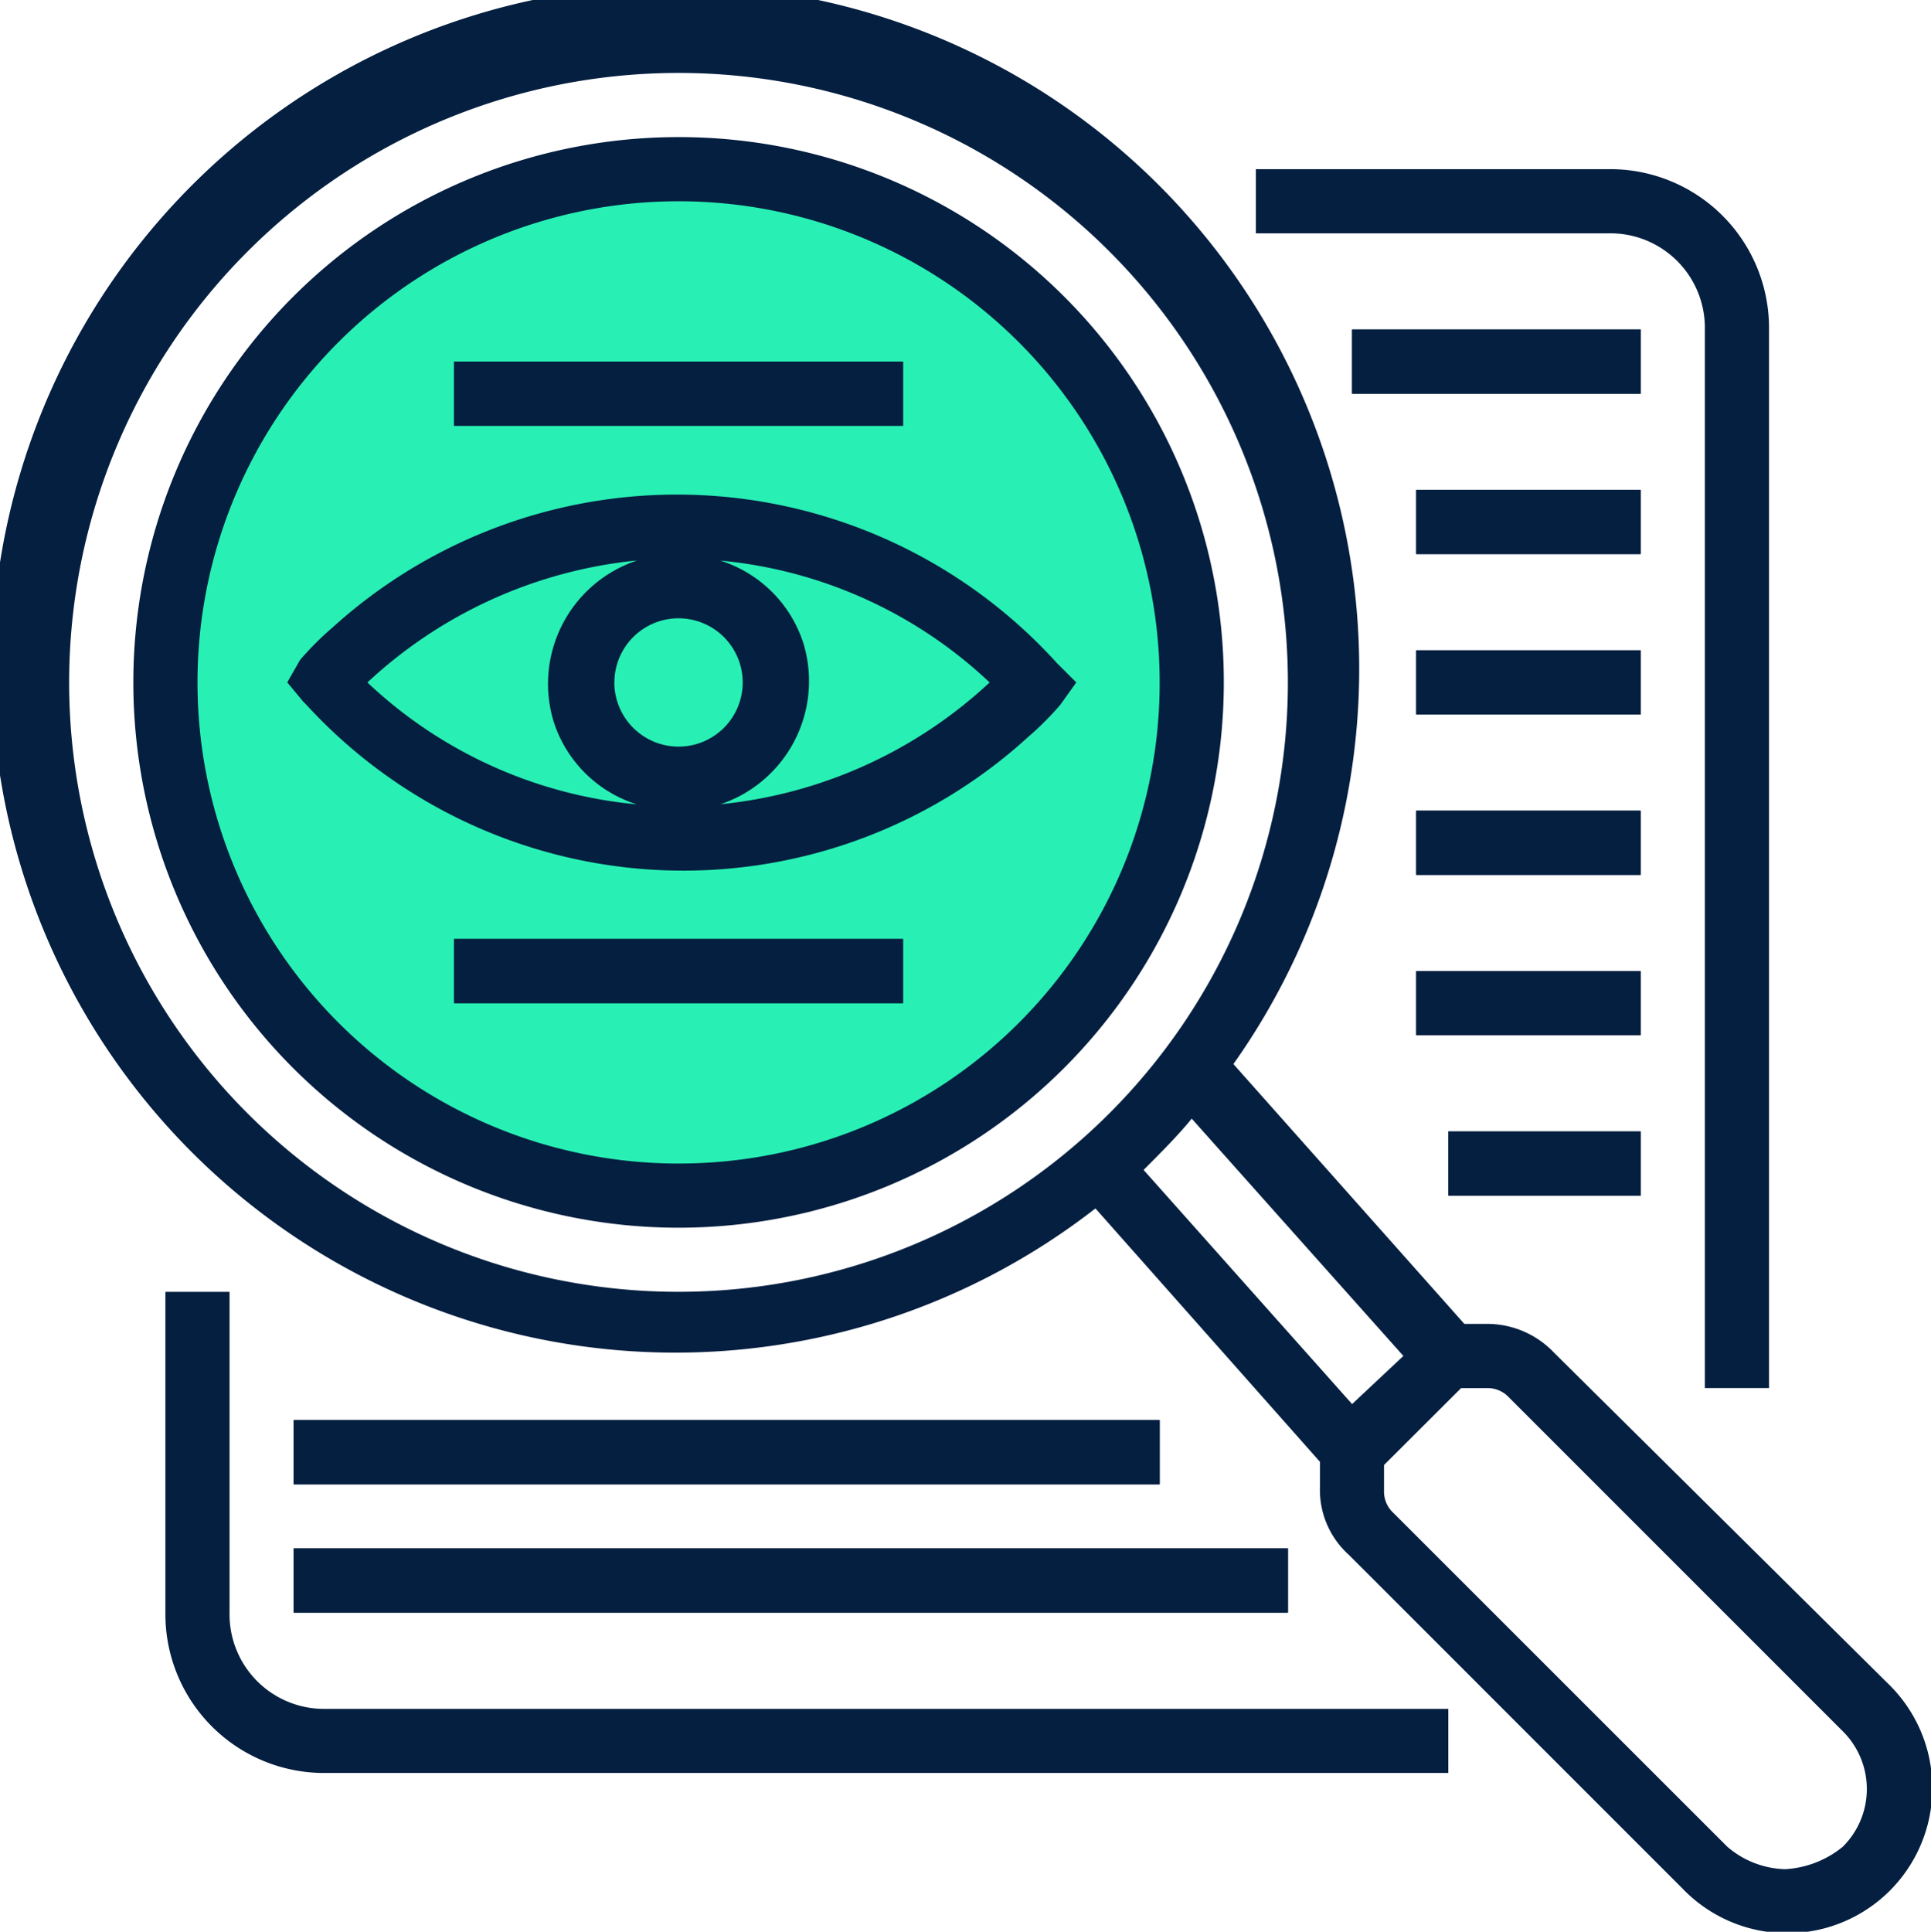 <svg xmlns="http://www.w3.org/2000/svg" width="69.981" height="70" viewBox="0 0 69.981 70">
  <g id="Group_9721" data-name="Group 9721" transform="translate(-152 -5191)">
    <path id="Path_16499" data-name="Path 16499" d="M78.843,60.785a18.6,18.6,0,1,1-18.6-18.6A18.6,18.6,0,0,1,78.843,60.785Zm0,0" transform="translate(116.346 5154.942)" fill="#28f0b4"/>
    <g id="Group_9515" data-name="Group 9515" transform="translate(162.644 5202.941)">
      <path id="Path_16501" data-name="Path 16501" d="M337.648,82.188h10.461v2.325H337.648Zm0,0" transform="translate(-299.291 -82.188)" fill="#051f40"/>
      <path id="Path_16502" data-name="Path 16502" d="M353.648,122.188h8.136v2.325h-8.136Zm0,0" transform="translate(-312.967 -116.376)" fill="#051f40"/>
      <path id="Path_16503" data-name="Path 16503" d="M353.648,162.188h8.136v2.325h-8.136Zm0,0" transform="translate(-312.967 -150.564)" fill="#051f40"/>
      <path id="Path_16504" data-name="Path 16504" d="M353.648,202.188h8.136v2.325h-8.136Zm0,0" transform="translate(-312.967 -184.752)" fill="#051f40"/>
      <path id="Path_16505" data-name="Path 16505" d="M353.648,242.188h8.136v2.325h-8.136Zm0,0" transform="translate(-312.967 -218.941)" fill="#051f40"/>
      <path id="Path_16506" data-name="Path 16506" d="M361.648,282.188h6.974v2.325h-6.974Zm0,0" transform="translate(-319.804 -253.129)" fill="#051f40"/>
      <path id="Path_16507" data-name="Path 16507" d="M73.648,354.188h31.383v2.325H73.648Zm0,0" transform="translate(-73.648 -314.668)" fill="#051f40"/>
      <path id="Path_16508" data-name="Path 16508" d="M73.648,386.188h36.032v2.325H73.648Zm0,0" transform="translate(-73.648 -342.019)" fill="#051f40"/>
    </g>
    <path id="Path_16509" data-name="Path 16509" d="M113.648,234.188h16.273v2.325H113.648Zm0,0" transform="translate(54.807 4990.838)" fill="#051f40"/>
    <path id="Path_16510" data-name="Path 16510" d="M113.648,90.188h16.273v2.325H113.648Zm0,0" transform="translate(54.807 5113.916)" fill="#051f40"/>
    <path id="Path_16514" data-name="Path 16514" d="M99.943,129.459a18.583,18.583,0,0,0-26.269-1.279,11.054,11.054,0,0,0-1.162,1.162l-.465.814.581.7.116.116A18.536,18.536,0,0,0,98.9,132.132a10.947,10.947,0,0,0,1.162-1.162l.581-.813Zm-16.04.7a2.325,2.325,0,1,1,2.325,2.325A2.331,2.331,0,0,1,83.9,130.156Zm.813-4.417a4.709,4.709,0,0,0-3.022,5.812,4.62,4.62,0,0,0,3.022,3.022,16.428,16.428,0,0,1-9.764-4.417A16.745,16.745,0,0,1,84.716,125.739Zm3.022,8.834a4.708,4.708,0,0,0,3.022-5.812,4.621,4.621,0,0,0-3.022-3.022,16.429,16.429,0,0,1,9.764,4.417A16.744,16.744,0,0,1,87.738,134.573Zm0,0" transform="translate(90.363 5085.571)" fill="#051f40"/>
    <path id="Path_16515" data-name="Path 16515" d="M53.408,34.188a19.76,19.76,0,1,0,19.76,19.76A19.743,19.743,0,0,0,53.408,34.188Zm0,37.195A17.435,17.435,0,1,1,70.843,53.947,17.412,17.412,0,0,1,53.408,71.382Zm0,0" transform="translate(123.184 5161.78)" fill="#051f40"/>
    <path id="Path_16516" data-name="Path 16516" d="M332.246,86.356V48a5.755,5.755,0,0,0-5.812-5.812H313.648v2.325h12.786A3.425,3.425,0,0,1,329.921,48V86.356Zm0,0" transform="translate(-116.135 5154.942)" fill="#051f40"/>
    <path id="Path_16517" data-name="Path 16517" d="M41.648,322.188v11.623a5.755,5.755,0,0,0,5.812,5.812H88.142V337.3H47.46a3.425,3.425,0,0,1-3.487-3.487V322.188Zm0,0" transform="translate(116.346 4915.624)" fill="#051f40"/>
    <path id="Path_16518" data-name="Path 16518" d="M337.648,82.188h10.461v2.325H337.648Zm0,0" transform="translate(-136.648 5120.754)" fill="#051f40"/>
    <path id="Path_16519" data-name="Path 16519" d="M353.648,122.188h8.136v2.325h-8.136Zm0,0" transform="translate(-150.323 5086.565)" fill="#051f40"/>
    <path id="Path_16520" data-name="Path 16520" d="M353.648,162.188h8.136v2.325h-8.136Zm0,0" transform="translate(-150.323 5052.377)" fill="#051f40"/>
    <path id="Path_16521" data-name="Path 16521" d="M353.648,202.188h8.136v2.325h-8.136Zm0,0" transform="translate(-150.323 5018.189)" fill="#051f40"/>
    <path id="Path_16522" data-name="Path 16522" d="M353.648,242.188h8.136v2.325h-8.136Zm0,0" transform="translate(-150.323 4984)" fill="#051f40"/>
    <path id="Path_16523" data-name="Path 16523" d="M361.648,282.188h6.974v2.325h-6.974Zm0,0" transform="translate(-157.161 4949.813)" fill="#051f40"/>
    <path id="Path_16524" data-name="Path 16524" d="M73.648,354.188h31.383v2.325H73.648Zm0,0" transform="translate(88.995 4888.273)" fill="#051f40"/>
    <path id="Path_16525" data-name="Path 16525" d="M73.648,386.188h36.032v2.325H73.648Zm0,0" transform="translate(88.995 4860.923)" fill="#051f40"/>
    <path id="Path_16526" data-name="Path 16526" d="M113.648,234.188h16.273v2.325H113.648Zm0,0" transform="translate(54.807 4990.838)" fill="#051f40"/>
    <path id="Path_16527" data-name="Path 16527" d="M113.648,90.188h16.273v2.325H113.648Zm0,0" transform="translate(54.807 5113.916)" fill="#051f40"/>
    <path id="Path_16528" data-name="Path 16528" d="M56.717,49.019a3.345,3.345,0,0,0-2.441-1.046h-.813l-8.369-9.415a24.78,24.78,0,1,0-5,5.231l8.136,9.182v.93a3.165,3.165,0,0,0,1.046,2.44L61.366,68.431A5.26,5.26,0,1,0,68.8,60.991ZM2.9,24.727A22.084,22.084,0,1,1,24.985,46.811,22.075,22.075,0,0,1,2.9,24.727ZM41.839,42.394c.581-.581,1.278-1.278,1.744-1.859l7.671,8.6-1.859,1.744ZM65.086,67.733a3.343,3.343,0,0,1-2.093-.814L50.9,54.831a1.055,1.055,0,0,1-.348-.814v-.93L53.346,50.3h.93a1.056,1.056,0,0,1,.814.348L67.178,62.735a2.947,2.947,0,0,1,0,4.185A3.622,3.622,0,0,1,65.086,67.733Zm0,0" transform="translate(151.606 5191)" fill="#051f40"/>
  </g>
</svg>
